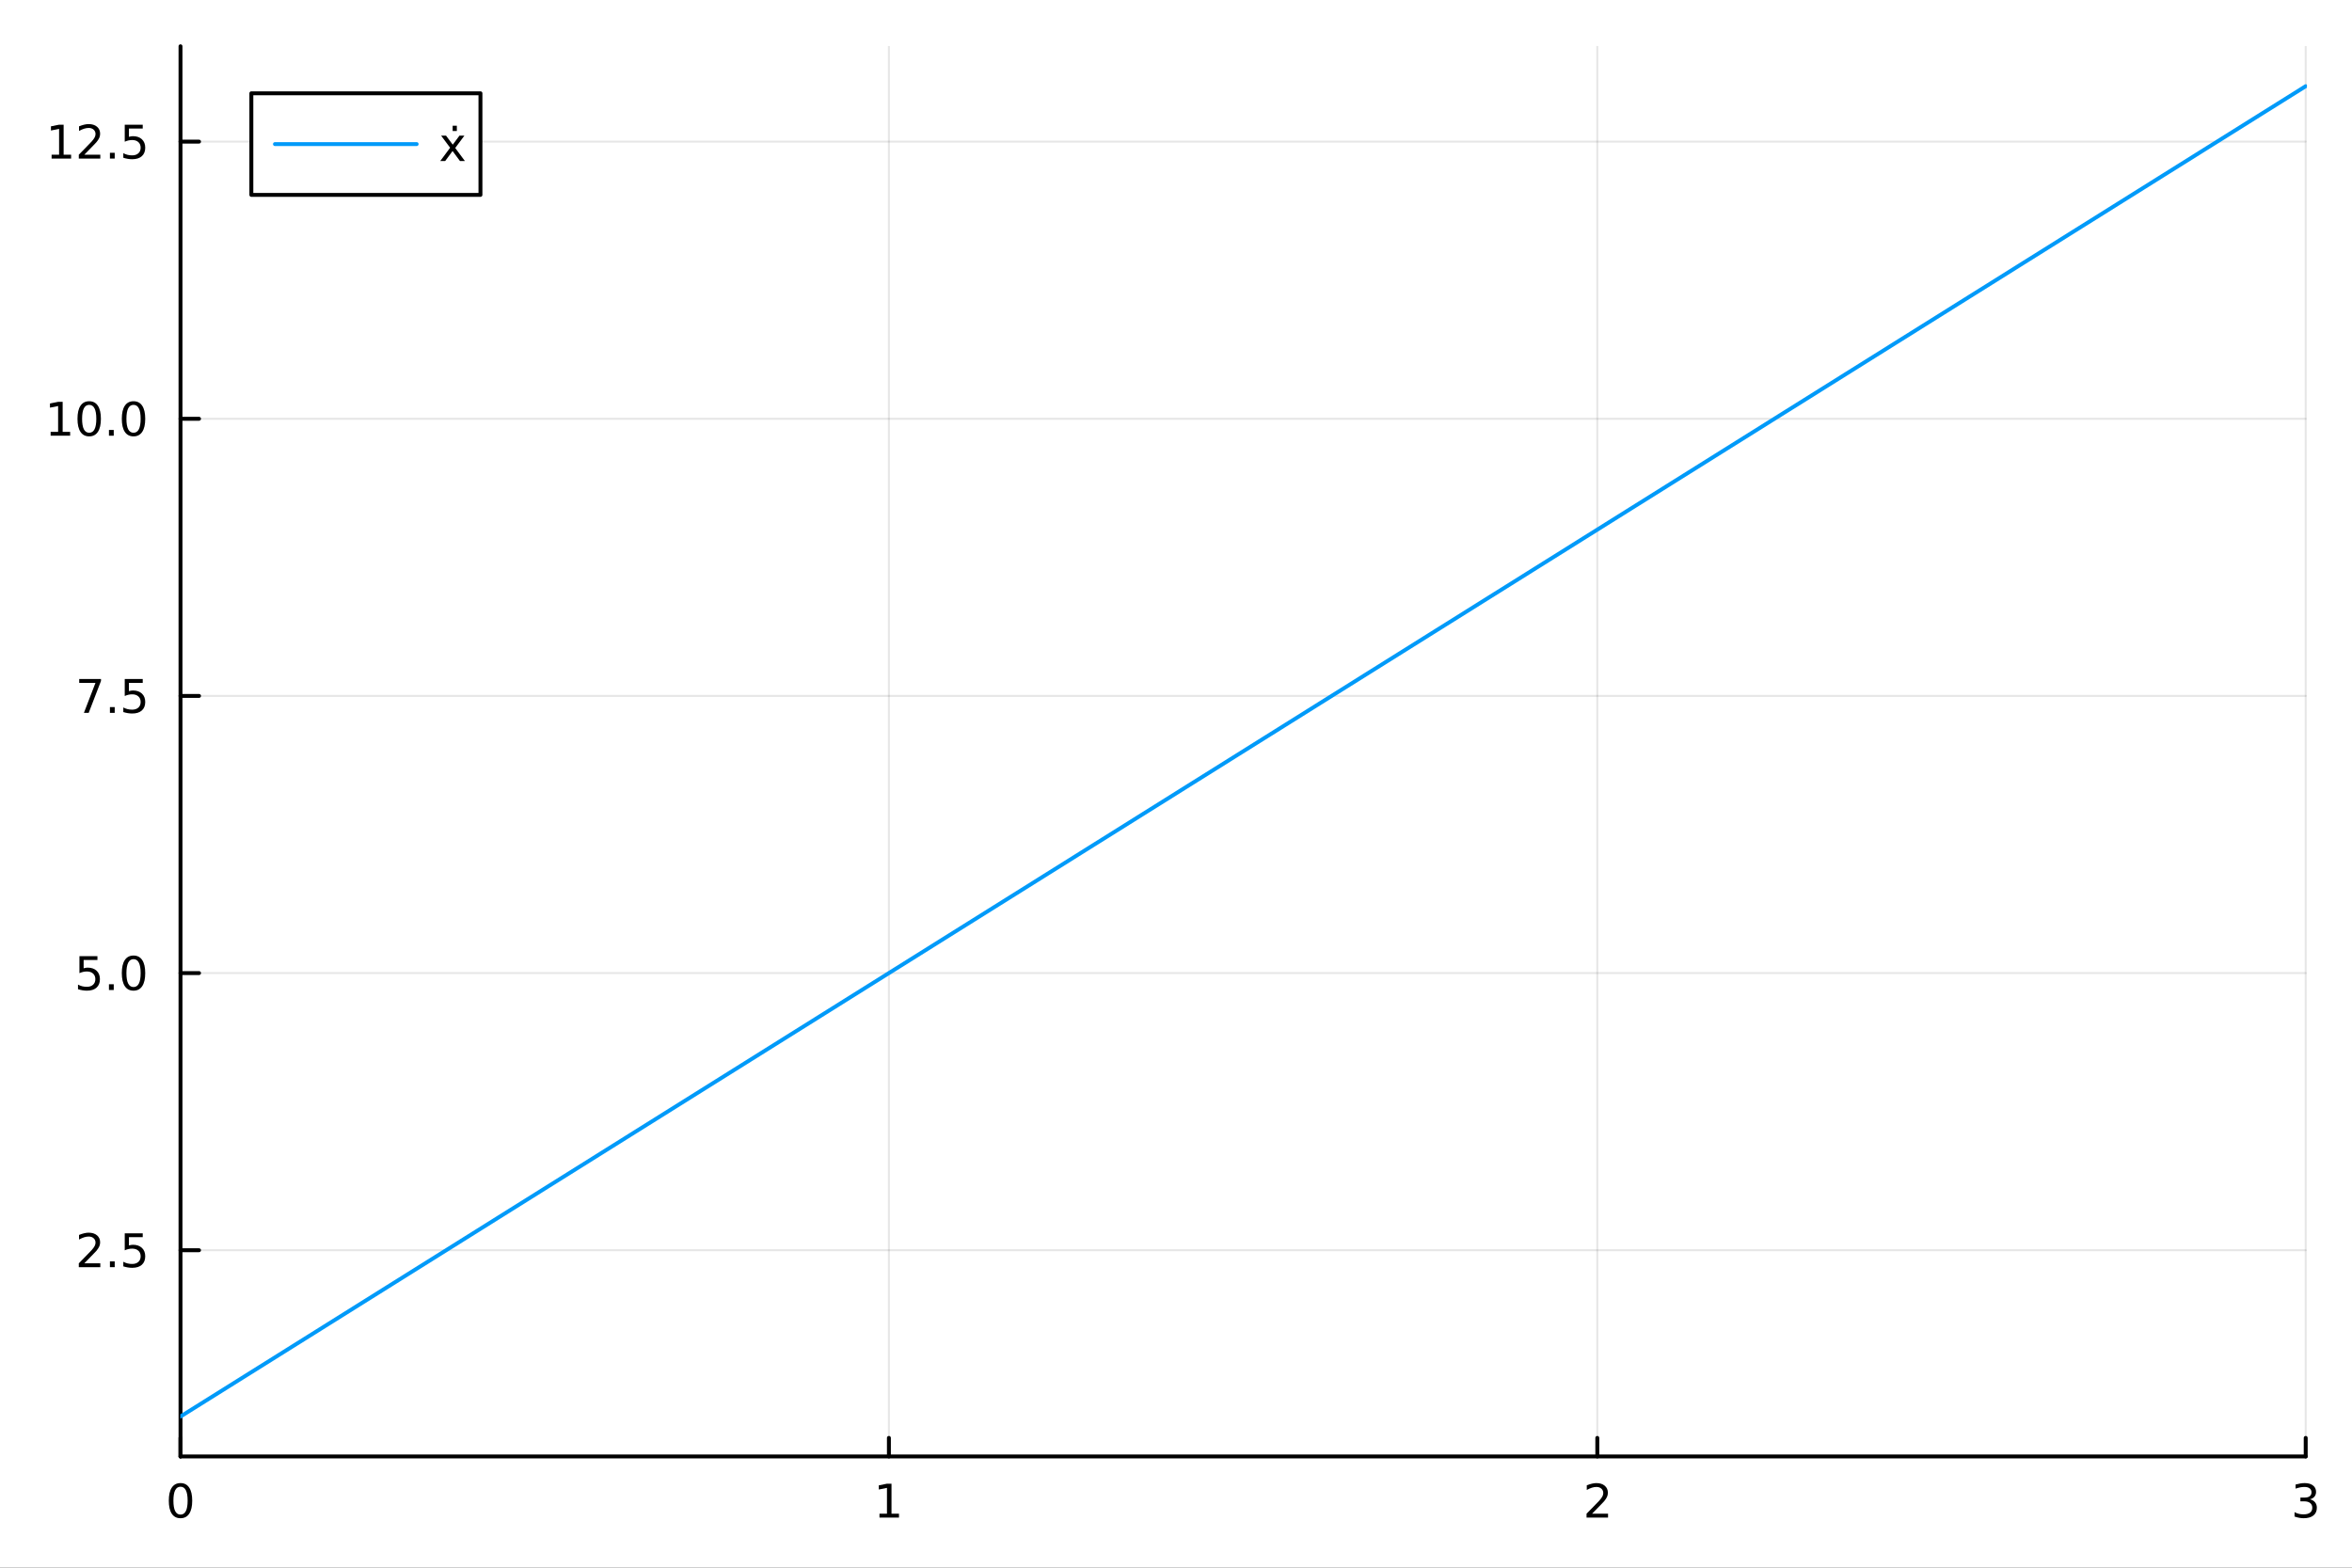 <?xml version="1.0" encoding="utf-8"?>
<svg xmlns="http://www.w3.org/2000/svg" xmlns:xlink="http://www.w3.org/1999/xlink" width="600" height="400" viewBox="0 0 2400 1600">
<rect x="0" y="0" width="2400" height="1600" fill="#333333" stroke="none"/>
<defs>
  <clipPath id="clip930">
    <rect x="0" y="0" width="2400" height="1600"/>
  </clipPath>
</defs>
<path clip-path="url(#clip930)" d="M0 1600 L2400 1600 L2400 0 L0 0  Z" fill="#ffffff" fill-rule="evenodd" fill-opacity="1"/>
<defs>
  <clipPath id="clip931">
    <rect x="480" y="0" width="1681" height="1600"/>
  </clipPath>
</defs>
<path clip-path="url(#clip930)" d="M184.191 1486.45 L2352.76 1486.45 L2352.76 47.244 L184.191 47.244  Z" fill="#ffffff" fill-rule="evenodd" fill-opacity="1"/>
<defs>
  <clipPath id="clip932">
    <rect x="184" y="47" width="2170" height="1440"/>
  </clipPath>
</defs>
<polyline clip-path="url(#clip932)" style="stroke:#000000; stroke-linecap:round; stroke-linejoin:round; stroke-width:2; stroke-opacity:0.1; fill:none" points="184.191,1486.45 184.191,47.244 "/>
<polyline clip-path="url(#clip932)" style="stroke:#000000; stroke-linecap:round; stroke-linejoin:round; stroke-width:2; stroke-opacity:0.1; fill:none" points="907.046,1486.45 907.046,47.244 "/>
<polyline clip-path="url(#clip932)" style="stroke:#000000; stroke-linecap:round; stroke-linejoin:round; stroke-width:2; stroke-opacity:0.1; fill:none" points="1629.9,1486.45 1629.9,47.244 "/>
<polyline clip-path="url(#clip932)" style="stroke:#000000; stroke-linecap:round; stroke-linejoin:round; stroke-width:2; stroke-opacity:0.1; fill:none" points="2352.76,1486.45 2352.76,47.244 "/>
<polyline clip-path="url(#clip932)" style="stroke:#000000; stroke-linecap:round; stroke-linejoin:round; stroke-width:2; stroke-opacity:0.1; fill:none" points="184.191,1276 2352.76,1276 "/>
<polyline clip-path="url(#clip932)" style="stroke:#000000; stroke-linecap:round; stroke-linejoin:round; stroke-width:2; stroke-opacity:0.1; fill:none" points="184.191,993.136 2352.76,993.136 "/>
<polyline clip-path="url(#clip932)" style="stroke:#000000; stroke-linecap:round; stroke-linejoin:round; stroke-width:2; stroke-opacity:0.1; fill:none" points="184.191,710.274 2352.76,710.274 "/>
<polyline clip-path="url(#clip932)" style="stroke:#000000; stroke-linecap:round; stroke-linejoin:round; stroke-width:2; stroke-opacity:0.1; fill:none" points="184.191,427.411 2352.76,427.411 "/>
<polyline clip-path="url(#clip932)" style="stroke:#000000; stroke-linecap:round; stroke-linejoin:round; stroke-width:2; stroke-opacity:0.1; fill:none" points="184.191,144.549 2352.76,144.549 "/>
<polyline clip-path="url(#clip930)" style="stroke:#000000; stroke-linecap:round; stroke-linejoin:round; stroke-width:4; stroke-opacity:1; fill:none" points="184.191,1486.45 2352.76,1486.45 "/>
<polyline clip-path="url(#clip930)" style="stroke:#000000; stroke-linecap:round; stroke-linejoin:round; stroke-width:4; stroke-opacity:1; fill:none" points="184.191,1486.45 184.191,1467.55 "/>
<polyline clip-path="url(#clip930)" style="stroke:#000000; stroke-linecap:round; stroke-linejoin:round; stroke-width:4; stroke-opacity:1; fill:none" points="907.046,1486.45 907.046,1467.55 "/>
<polyline clip-path="url(#clip930)" style="stroke:#000000; stroke-linecap:round; stroke-linejoin:round; stroke-width:4; stroke-opacity:1; fill:none" points="1629.9,1486.45 1629.9,1467.55 "/>
<polyline clip-path="url(#clip930)" style="stroke:#000000; stroke-linecap:round; stroke-linejoin:round; stroke-width:4; stroke-opacity:1; fill:none" points="2352.76,1486.45 2352.76,1467.55 "/>
<path clip-path="url(#clip930)" d="M184.191 1517.37 Q180.58 1517.37 178.751 1520.93 Q176.945 1524.47 176.945 1531.6 Q176.945 1538.71 178.751 1542.27 Q180.58 1545.82 184.191 1545.82 Q187.825 1545.82 189.63 1542.27 Q191.459 1538.71 191.459 1531.6 Q191.459 1524.47 189.63 1520.93 Q187.825 1517.37 184.191 1517.37 M184.191 1513.66 Q190.001 1513.66 193.056 1518.27 Q196.135 1522.85 196.135 1531.6 Q196.135 1540.33 193.056 1544.94 Q190.001 1549.52 184.191 1549.52 Q178.381 1549.52 175.302 1544.94 Q172.246 1540.33 172.246 1531.6 Q172.246 1522.85 175.302 1518.27 Q178.381 1513.66 184.191 1513.66 Z" fill="#000000" fill-rule="nonzero" fill-opacity="1" /><path clip-path="url(#clip930)" d="M897.428 1544.91 L905.067 1544.91 L905.067 1518.55 L896.756 1520.21 L896.756 1515.95 L905.02 1514.29 L909.696 1514.29 L909.696 1544.91 L917.335 1544.91 L917.335 1548.85 L897.428 1548.85 L897.428 1544.91 Z" fill="#000000" fill-rule="nonzero" fill-opacity="1" /><path clip-path="url(#clip930)" d="M1624.55 1544.91 L1640.87 1544.91 L1640.87 1548.85 L1618.93 1548.85 L1618.93 1544.91 Q1621.59 1542.16 1626.17 1537.53 Q1630.78 1532.88 1631.96 1531.53 Q1634.21 1529.01 1635.09 1527.27 Q1635.99 1525.51 1635.99 1523.82 Q1635.99 1521.07 1634.04 1519.33 Q1632.12 1517.6 1629.02 1517.6 Q1626.82 1517.6 1624.37 1518.36 Q1621.94 1519.13 1619.16 1520.68 L1619.16 1515.95 Q1621.98 1514.82 1624.44 1514.24 Q1626.89 1513.66 1628.93 1513.66 Q1634.3 1513.66 1637.49 1516.35 Q1640.69 1519.03 1640.69 1523.52 Q1640.69 1525.65 1639.88 1527.57 Q1639.09 1529.47 1636.98 1532.07 Q1636.41 1532.74 1633.3 1535.95 Q1630.2 1539.15 1624.55 1544.91 Z" fill="#000000" fill-rule="nonzero" fill-opacity="1" /><path clip-path="url(#clip930)" d="M2357 1530.21 Q2360.36 1530.93 2362.24 1533.2 Q2364.13 1535.47 2364.13 1538.8 Q2364.13 1543.92 2360.61 1546.72 Q2357.1 1549.52 2350.61 1549.52 Q2348.44 1549.52 2346.12 1549.08 Q2343.83 1548.66 2341.38 1547.81 L2341.38 1543.29 Q2343.32 1544.43 2345.64 1545.01 Q2347.95 1545.58 2350.48 1545.58 Q2354.87 1545.58 2357.17 1543.85 Q2359.48 1542.11 2359.48 1538.8 Q2359.48 1535.75 2357.33 1534.03 Q2355.2 1532.3 2351.38 1532.3 L2347.35 1532.3 L2347.35 1528.45 L2351.56 1528.45 Q2355.01 1528.45 2356.84 1527.09 Q2358.67 1525.7 2358.67 1523.11 Q2358.67 1520.45 2356.77 1519.03 Q2354.9 1517.6 2351.38 1517.6 Q2349.46 1517.6 2347.26 1518.01 Q2345.06 1518.43 2342.42 1519.31 L2342.42 1515.14 Q2345.08 1514.4 2347.4 1514.03 Q2349.74 1513.66 2351.8 1513.66 Q2357.12 1513.66 2360.22 1516.09 Q2363.32 1518.5 2363.32 1522.62 Q2363.32 1525.49 2361.68 1527.48 Q2360.04 1529.45 2357 1530.21 Z" fill="#000000" fill-rule="nonzero" fill-opacity="1" /><polyline clip-path="url(#clip930)" style="stroke:#000000; stroke-linecap:round; stroke-linejoin:round; stroke-width:4; stroke-opacity:1; fill:none" points="184.191,1486.45 184.191,47.244 "/>
<polyline clip-path="url(#clip930)" style="stroke:#000000; stroke-linecap:round; stroke-linejoin:round; stroke-width:4; stroke-opacity:1; fill:none" points="184.191,1276 203.088,1276 "/>
<polyline clip-path="url(#clip930)" style="stroke:#000000; stroke-linecap:round; stroke-linejoin:round; stroke-width:4; stroke-opacity:1; fill:none" points="184.191,993.136 203.088,993.136 "/>
<polyline clip-path="url(#clip930)" style="stroke:#000000; stroke-linecap:round; stroke-linejoin:round; stroke-width:4; stroke-opacity:1; fill:none" points="184.191,710.274 203.088,710.274 "/>
<polyline clip-path="url(#clip930)" style="stroke:#000000; stroke-linecap:round; stroke-linejoin:round; stroke-width:4; stroke-opacity:1; fill:none" points="184.191,427.411 203.088,427.411 "/>
<polyline clip-path="url(#clip930)" style="stroke:#000000; stroke-linecap:round; stroke-linejoin:round; stroke-width:4; stroke-opacity:1; fill:none" points="184.191,144.549 203.088,144.549 "/>
<path clip-path="url(#clip930)" d="M86.038 1289.34 L102.358 1289.34 L102.358 1293.28 L80.413 1293.28 L80.413 1289.34 Q83.075 1286.59 87.659 1281.96 Q92.265 1277.31 93.446 1275.96 Q95.691 1273.44 96.571 1271.7 Q97.473 1269.95 97.473 1268.26 Q97.473 1265.5 95.529 1263.76 Q93.608 1262.03 90.506 1262.03 Q88.307 1262.03 85.853 1262.79 Q83.422 1263.56 80.645 1265.11 L80.645 1260.38 Q83.469 1259.25 85.922 1258.67 Q88.376 1258.09 90.413 1258.09 Q95.784 1258.09 98.978 1260.78 Q102.172 1263.46 102.172 1267.95 Q102.172 1270.08 101.362 1272.01 Q100.575 1273.9 98.469 1276.5 Q97.89 1277.17 94.788 1280.38 Q91.686 1283.58 86.038 1289.34 Z" fill="#000000" fill-rule="nonzero" fill-opacity="1" /><path clip-path="url(#clip930)" d="M112.172 1287.4 L117.057 1287.4 L117.057 1293.28 L112.172 1293.28 L112.172 1287.4 Z" fill="#000000" fill-rule="nonzero" fill-opacity="1" /><path clip-path="url(#clip930)" d="M127.288 1258.72 L145.644 1258.72 L145.644 1262.65 L131.57 1262.65 L131.57 1271.13 Q132.589 1270.78 133.607 1270.62 Q134.626 1270.43 135.644 1270.43 Q141.431 1270.43 144.811 1273.6 Q148.191 1276.77 148.191 1282.19 Q148.191 1287.77 144.718 1290.87 Q141.246 1293.95 134.927 1293.95 Q132.751 1293.95 130.482 1293.58 Q128.237 1293.21 125.83 1292.47 L125.83 1287.77 Q127.913 1288.9 130.135 1289.46 Q132.357 1290.01 134.834 1290.01 Q138.839 1290.01 141.177 1287.91 Q143.515 1285.8 143.515 1282.19 Q143.515 1278.58 141.177 1276.47 Q138.839 1274.37 134.834 1274.37 Q132.959 1274.37 131.084 1274.78 Q129.232 1275.2 127.288 1276.08 L127.288 1258.72 Z" fill="#000000" fill-rule="nonzero" fill-opacity="1" /><path clip-path="url(#clip930)" d="M81.061 975.856 L99.418 975.856 L99.418 979.791 L85.344 979.791 L85.344 988.263 Q86.362 987.916 87.381 987.754 Q88.399 987.569 89.418 987.569 Q95.205 987.569 98.585 990.74 Q101.964 993.911 101.964 999.328 Q101.964 1004.91 98.492 1008.01 Q95.02 1011.09 88.7 1011.09 Q86.524 1011.09 84.256 1010.72 Q82.01 1010.35 79.603 1009.61 L79.603 1004.91 Q81.686 1006.04 83.909 1006.6 Q86.131 1007.15 88.608 1007.15 Q92.612 1007.15 94.95 1005.05 Q97.288 1002.94 97.288 999.328 Q97.288 995.717 94.95 993.61 Q92.612 991.504 88.608 991.504 Q86.733 991.504 84.858 991.921 Q83.006 992.337 81.061 993.217 L81.061 975.856 Z" fill="#000000" fill-rule="nonzero" fill-opacity="1" /><path clip-path="url(#clip930)" d="M111.177 1004.54 L116.061 1004.54 L116.061 1010.42 L111.177 1010.42 L111.177 1004.54 Z" fill="#000000" fill-rule="nonzero" fill-opacity="1" /><path clip-path="url(#clip930)" d="M136.246 978.935 Q132.635 978.935 130.807 982.499 Q129.001 986.041 129.001 993.171 Q129.001 1000.28 130.807 1003.84 Q132.635 1007.38 136.246 1007.38 Q139.881 1007.38 141.686 1003.84 Q143.515 1000.28 143.515 993.171 Q143.515 986.041 141.686 982.499 Q139.881 978.935 136.246 978.935 M136.246 975.231 Q142.056 975.231 145.112 979.837 Q148.191 984.421 148.191 993.171 Q148.191 1001.9 145.112 1006.5 Q142.056 1011.09 136.246 1011.09 Q130.436 1011.09 127.357 1006.5 Q124.302 1001.9 124.302 993.171 Q124.302 984.421 127.357 979.837 Q130.436 975.231 136.246 975.231 Z" fill="#000000" fill-rule="nonzero" fill-opacity="1" /><path clip-path="url(#clip930)" d="M80.83 692.994 L103.052 692.994 L103.052 694.984 L90.506 727.554 L85.622 727.554 L97.427 696.929 L80.83 696.929 L80.83 692.994 Z" fill="#000000" fill-rule="nonzero" fill-opacity="1" /><path clip-path="url(#clip930)" d="M112.172 721.674 L117.057 721.674 L117.057 727.554 L112.172 727.554 L112.172 721.674 Z" fill="#000000" fill-rule="nonzero" fill-opacity="1" /><path clip-path="url(#clip930)" d="M127.288 692.994 L145.644 692.994 L145.644 696.929 L131.57 696.929 L131.57 705.401 Q132.589 705.054 133.607 704.892 Q134.626 704.706 135.644 704.706 Q141.431 704.706 144.811 707.878 Q148.191 711.049 148.191 716.466 Q148.191 722.044 144.718 725.146 Q141.246 728.225 134.927 728.225 Q132.751 728.225 130.482 727.854 Q128.237 727.484 125.83 726.743 L125.83 722.044 Q127.913 723.179 130.135 723.734 Q132.357 724.29 134.834 724.29 Q138.839 724.29 141.177 722.183 Q143.515 720.077 143.515 716.466 Q143.515 712.855 141.177 710.748 Q138.839 708.642 134.834 708.642 Q132.959 708.642 131.084 709.058 Q129.232 709.475 127.288 710.355 L127.288 692.994 Z" fill="#000000" fill-rule="nonzero" fill-opacity="1" /><path clip-path="url(#clip930)" d="M51.663 440.756 L59.302 440.756 L59.302 414.39 L50.992 416.057 L50.992 411.798 L59.256 410.131 L63.932 410.131 L63.932 440.756 L71.571 440.756 L71.571 444.691 L51.663 444.691 L51.663 440.756 Z" fill="#000000" fill-rule="nonzero" fill-opacity="1" /><path clip-path="url(#clip930)" d="M91.015 413.21 Q87.404 413.21 85.575 416.775 Q83.77 420.316 83.77 427.446 Q83.77 434.552 85.575 438.117 Q87.404 441.659 91.015 441.659 Q94.649 441.659 96.455 438.117 Q98.284 434.552 98.284 427.446 Q98.284 420.316 96.455 416.775 Q94.649 413.21 91.015 413.21 M91.015 409.506 Q96.825 409.506 99.881 414.113 Q102.959 418.696 102.959 427.446 Q102.959 436.173 99.881 440.779 Q96.825 445.362 91.015 445.362 Q85.205 445.362 82.126 440.779 Q79.071 436.173 79.071 427.446 Q79.071 418.696 82.126 414.113 Q85.205 409.506 91.015 409.506 Z" fill="#000000" fill-rule="nonzero" fill-opacity="1" /><path clip-path="url(#clip930)" d="M111.177 438.812 L116.061 438.812 L116.061 444.691 L111.177 444.691 L111.177 438.812 Z" fill="#000000" fill-rule="nonzero" fill-opacity="1" /><path clip-path="url(#clip930)" d="M136.246 413.21 Q132.635 413.21 130.807 416.775 Q129.001 420.316 129.001 427.446 Q129.001 434.552 130.807 438.117 Q132.635 441.659 136.246 441.659 Q139.881 441.659 141.686 438.117 Q143.515 434.552 143.515 427.446 Q143.515 420.316 141.686 416.775 Q139.881 413.21 136.246 413.21 M136.246 409.506 Q142.056 409.506 145.112 414.113 Q148.191 418.696 148.191 427.446 Q148.191 436.173 145.112 440.779 Q142.056 445.362 136.246 445.362 Q130.436 445.362 127.357 440.779 Q124.302 436.173 124.302 427.446 Q124.302 418.696 127.357 414.113 Q130.436 409.506 136.246 409.506 Z" fill="#000000" fill-rule="nonzero" fill-opacity="1" /><path clip-path="url(#clip930)" d="M52.659 157.894 L60.298 157.894 L60.298 131.528 L51.987 133.195 L51.987 128.935 L60.251 127.269 L64.927 127.269 L64.927 157.894 L72.566 157.894 L72.566 161.829 L52.659 161.829 L52.659 157.894 Z" fill="#000000" fill-rule="nonzero" fill-opacity="1" /><path clip-path="url(#clip930)" d="M86.038 157.894 L102.358 157.894 L102.358 161.829 L80.413 161.829 L80.413 157.894 Q83.075 155.139 87.659 150.509 Q92.265 145.857 93.446 144.514 Q95.691 141.991 96.571 140.255 Q97.473 138.496 97.473 136.806 Q97.473 134.051 95.529 132.315 Q93.608 130.579 90.506 130.579 Q88.307 130.579 85.853 131.343 Q83.422 132.107 80.645 133.658 L80.645 128.935 Q83.469 127.801 85.922 127.222 Q88.376 126.644 90.413 126.644 Q95.784 126.644 98.978 129.329 Q102.172 132.014 102.172 136.505 Q102.172 138.634 101.362 140.556 Q100.575 142.454 98.469 145.046 Q97.89 145.718 94.788 148.935 Q91.686 152.13 86.038 157.894 Z" fill="#000000" fill-rule="nonzero" fill-opacity="1" /><path clip-path="url(#clip930)" d="M112.172 155.949 L117.057 155.949 L117.057 161.829 L112.172 161.829 L112.172 155.949 Z" fill="#000000" fill-rule="nonzero" fill-opacity="1" /><path clip-path="url(#clip930)" d="M127.288 127.269 L145.644 127.269 L145.644 131.204 L131.57 131.204 L131.57 139.676 Q132.589 139.329 133.607 139.167 Q134.626 138.982 135.644 138.982 Q141.431 138.982 144.811 142.153 Q148.191 145.324 148.191 150.741 Q148.191 156.32 144.718 159.421 Q141.246 162.5 134.927 162.5 Q132.751 162.5 130.482 162.13 Q128.237 161.759 125.83 161.019 L125.83 156.32 Q127.913 157.454 130.135 158.009 Q132.357 158.565 134.834 158.565 Q138.839 158.565 141.177 156.458 Q143.515 154.352 143.515 150.741 Q143.515 147.13 141.177 145.023 Q138.839 142.917 134.834 142.917 Q132.959 142.917 131.084 143.333 Q129.232 143.75 127.288 144.63 L127.288 127.269 Z" fill="#000000" fill-rule="nonzero" fill-opacity="1" /><polyline clip-path="url(#clip932)" style="stroke:#009af9; stroke-linecap:round; stroke-linejoin:round; stroke-width:4; stroke-opacity:1; fill:none" points="184.191,1445.72 191.419,1441.19 198.648,1436.66 205.876,1432.14 213.105,1427.61 220.333,1423.09 227.562,1418.56 234.791,1414.04 242.019,1409.51 249.248,1404.98 256.476,1400.46 263.705,1395.93 270.933,1391.41 278.162,1386.88 285.39,1382.35 292.619,1377.83 299.847,1373.3 307.076,1368.78 314.305,1364.25 321.533,1359.73 328.762,1355.2 335.99,1350.67 343.219,1346.15 350.447,1341.62 357.676,1337.1 364.904,1332.57 372.133,1328.04 379.362,1323.52 386.59,1318.99 393.819,1314.47 401.047,1309.94 408.276,1305.42 415.504,1300.89 422.733,1296.36 429.961,1291.84 437.19,1287.31 444.419,1282.79 451.647,1278.26 458.876,1273.74 466.104,1269.21 473.333,1264.68 480.561,1260.16 487.79,1255.63 495.018,1251.11 502.247,1246.58 509.475,1242.05 516.704,1237.53 523.933,1233 531.161,1228.48 538.39,1223.95 545.618,1219.43 552.847,1214.9 560.075,1210.37 567.304,1205.85 574.532,1201.32 581.761,1196.8 588.99,1192.27 596.218,1187.75 603.447,1183.22 610.675,1178.69 617.904,1174.17 625.132,1169.64 632.361,1165.12 639.589,1160.59 646.818,1156.06 654.046,1151.54 661.275,1147.01 668.504,1142.49 675.732,1137.96 682.961,1133.44 690.189,1128.91 697.418,1124.38 704.646,1119.86 711.875,1115.33 719.103,1110.81 726.332,1106.28 733.561,1101.76 740.789,1097.23 748.018,1092.7 755.246,1088.18 762.475,1083.65 769.703,1079.13 776.932,1074.6 784.16,1070.07 791.389,1065.55 798.617,1061.02 805.846,1056.5 813.075,1051.97 820.303,1047.45 827.532,1042.92 834.76,1038.39 841.989,1033.87 849.217,1029.34 856.446,1024.82 863.674,1020.29 870.903,1015.76 878.132,1011.24 885.36,1006.71 892.589,1002.19 899.817,997.662 907.046,993.136 914.274,988.61 921.503,984.084 928.731,979.558 935.96,975.033 943.189,970.507 950.417,965.981 957.646,961.455 964.874,956.93 972.103,952.404 979.331,947.878 986.56,943.352 993.788,938.826 1001.02,934.301 1008.25,929.775 1015.47,925.249 1022.7,920.723 1029.93,916.197 1037.16,911.672 1044.39,907.146 1051.62,902.62 1058.85,898.094 1066.07,893.568 1073.3,889.043 1080.53,884.517 1087.76,879.991 1094.99,875.465 1102.22,870.939 1109.45,866.414 1116.67,861.888 1123.9,857.362 1131.13,852.836 1138.36,848.31 1145.59,843.785 1152.82,839.259 1160.05,834.733 1167.27,830.207 1174.5,825.681 1181.73,821.156 1188.96,816.63 1196.19,812.104 1203.42,807.578 1210.64,803.052 1217.87,798.527 1225.1,794.001 1232.33,789.475 1239.56,784.949 1246.79,780.423 1254.02,775.898 1261.24,771.372 1268.47,766.846 1275.7,762.32 1282.93,757.794 1290.16,753.269 1297.39,748.743 1304.62,744.217 1311.84,739.691 1319.07,735.165 1326.3,730.64 1333.53,726.114 1340.76,721.588 1347.99,717.062 1355.22,712.536 1362.44,708.011 1369.67,703.485 1376.9,698.959 1384.13,694.433 1391.36,689.907 1398.59,685.382 1405.82,680.856 1413.04,676.33 1420.27,671.804 1427.5,667.278 1434.73,662.753 1441.96,658.227 1449.19,653.701 1456.42,649.175 1463.64,644.649 1470.87,640.124 1478.1,635.598 1485.33,631.072 1492.56,626.546 1499.79,622.02 1507.02,617.495 1514.24,612.969 1521.47,608.443 1528.7,603.917 1535.93,599.391 1543.16,594.866 1550.39,590.34 1557.62,585.814 1564.84,581.288 1572.07,576.762 1579.3,572.237 1586.53,567.711 1593.76,563.185 1600.99,558.659 1608.22,554.133 1615.44,549.608 1622.67,545.082 1629.9,540.556 1637.13,536.03 1644.36,531.504 1651.59,526.979 1658.82,522.453 1666.04,517.927 1673.27,513.401 1680.5,508.875 1687.73,504.35 1694.96,499.824 1702.19,495.298 1709.41,490.772 1716.64,486.247 1723.87,481.721 1731.1,477.195 1738.33,472.669 1745.56,468.143 1752.79,463.618 1760.01,459.092 1767.24,454.566 1774.47,450.04 1781.7,445.514 1788.93,440.989 1796.16,436.463 1803.39,431.937 1810.61,427.411 1817.84,422.885 1825.07,418.36 1832.3,413.834 1839.53,409.308 1846.76,404.782 1853.99,400.256 1861.21,395.731 1868.44,391.205 1875.67,386.679 1882.9,382.153 1890.13,377.627 1897.36,373.102 1904.59,368.576 1911.81,364.05 1919.04,359.524 1926.27,354.998 1933.5,350.473 1940.73,345.947 1947.96,341.421 1955.19,336.895 1962.41,332.369 1969.64,327.844 1976.87,323.318 1984.1,318.792 1991.33,314.266 1998.56,309.74 2005.79,305.215 2013.01,300.689 2020.24,296.163 2027.47,291.637 2034.7,287.111 2041.93,282.586 2049.16,278.06 2056.39,273.534 2063.61,269.008 2070.84,264.482 2078.07,259.957 2085.3,255.431 2092.53,250.905 2099.76,246.379 2106.99,241.853 2114.21,237.328 2121.44,232.802 2128.67,228.276 2135.9,223.75 2143.13,219.224 2150.36,214.699 2157.59,210.173 2164.81,205.647 2172.04,201.121 2179.27,196.595 2186.5,192.07 2193.73,187.544 2200.96,183.018 2208.18,178.492 2215.41,173.966 2222.64,169.441 2229.87,164.915 2237.1,160.389 2244.33,155.863 2251.56,151.337 2258.78,146.812 2266.01,142.286 2273.24,137.76 2280.47,133.234 2287.7,128.708 2294.93,124.183 2302.16,119.657 2309.38,115.131 2316.61,110.605 2323.84,106.079 2331.07,101.554 2338.3,97.028 2345.53,92.502 2352.76,87.976 "/>
<path clip-path="url(#clip930)" d="M256.476 198.898 L490.254 198.898 L490.254 95.218 L256.476 95.218  Z" fill="#ffffff" fill-rule="evenodd" fill-opacity="1"/>
<polyline clip-path="url(#clip930)" style="stroke:#000000; stroke-linecap:round; stroke-linejoin:round; stroke-width:4; stroke-opacity:1; fill:none" points="256.476,198.898 490.254,198.898 490.254,95.218 256.476,95.218 256.476,198.898 "/>
<polyline clip-path="url(#clip930)" style="stroke:#009af9; stroke-linecap:round; stroke-linejoin:round; stroke-width:4; stroke-opacity:1; fill:none" points="280.571,147.058 425.142,147.058 "/>
<path clip-path="url(#clip930)" d="M473.89 138.412 L464.515 151.027 L474.376 164.338 L469.353 164.338 L461.807 154.152 L454.261 164.338 L449.238 164.338 L459.307 150.773 L450.094 138.412 L455.117 138.412 L461.992 147.648 L468.867 138.412 L473.89 138.412 Z" fill="#000000" fill-rule="nonzero" fill-opacity="1" /><path clip-path="url(#clip930)" d="M461.9 128.319 L466.159 128.319 L466.159 133.713 L461.9 133.713 L461.9 128.319 M464.075 137.787 L464.075 137.787 Z" fill="#000000" fill-rule="nonzero" fill-opacity="1" /></svg>
